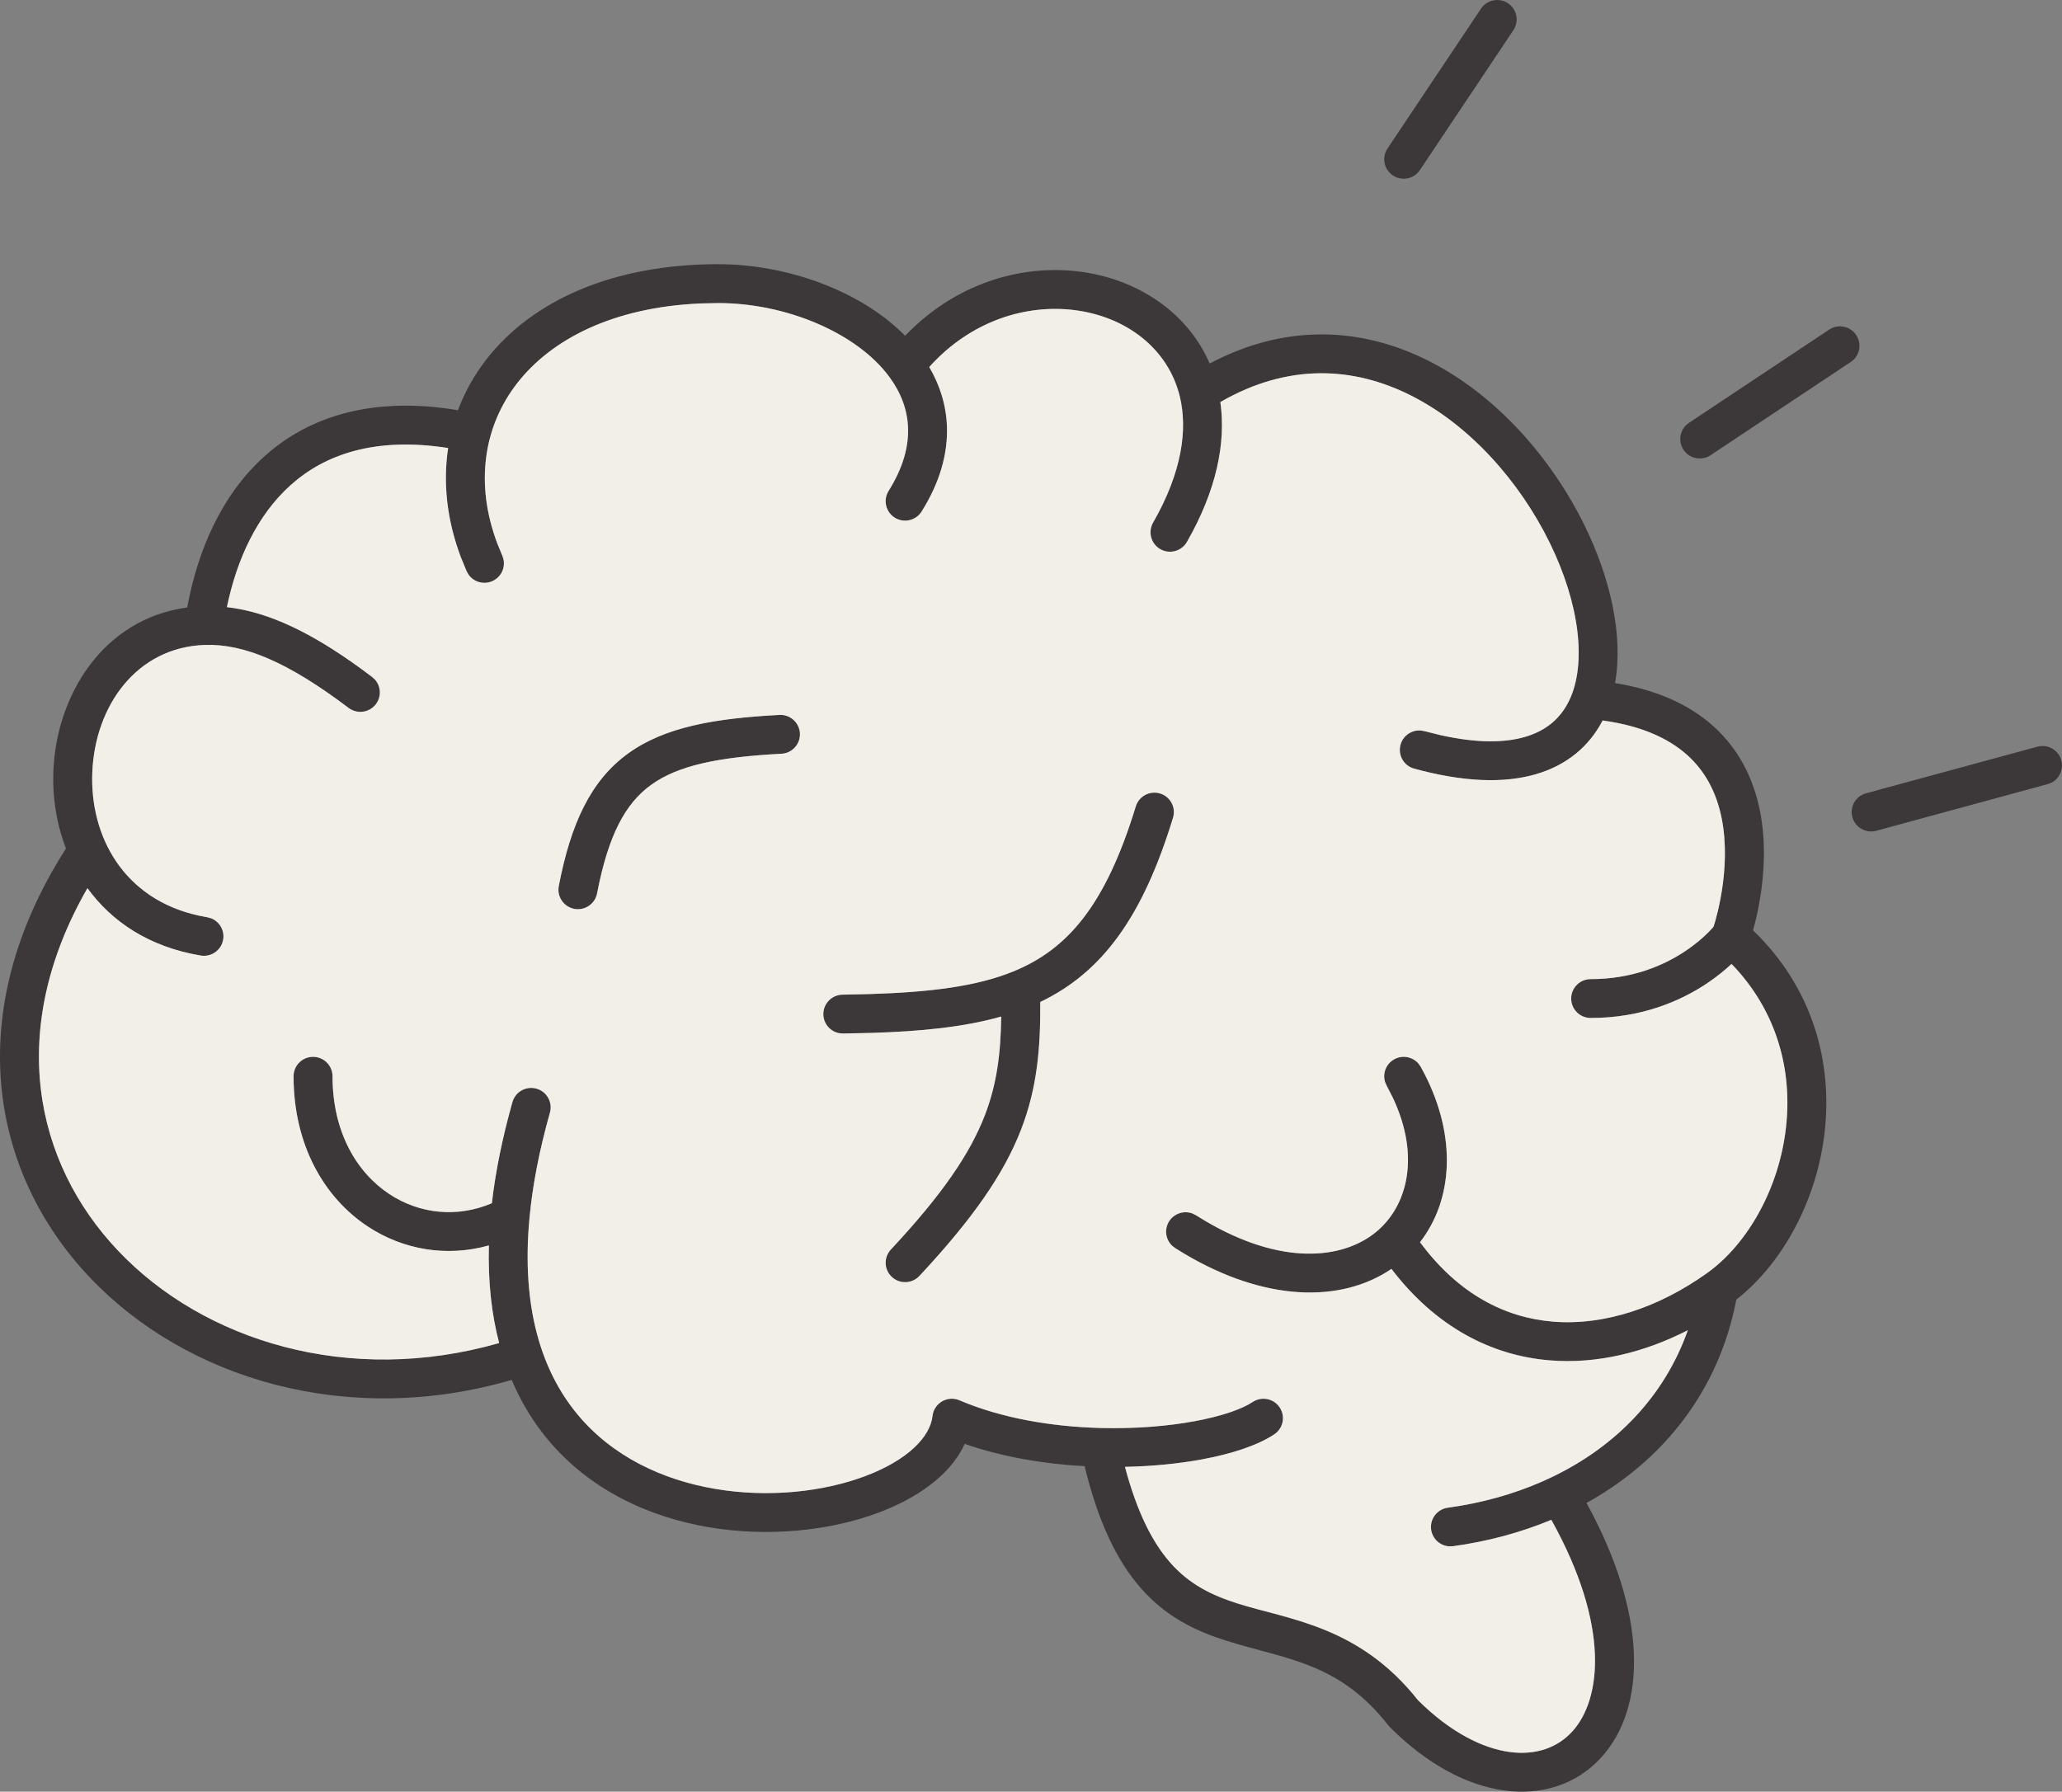 <svg width="84" height="73" viewBox="0 0 84 73" fill="none" xmlns="http://www.w3.org/2000/svg">
<rect x="0" y="0" width="84" height="73" fill="#808080" stroke="none"/>
<g clip-path="url(#clip0_366_281)">
<path d="M29.256 10.764C32.022 10.764 35.037 11.821 36.873 13.681C38.902 11.558 41.574 10.765 43.965 11.064C46.262 11.351 48.351 12.667 49.279 14.812C52.428 13.138 55.51 13.369 58.132 14.67C60.953 16.07 63.215 18.688 64.548 21.403C65.597 23.538 66.137 25.883 65.792 27.831C67.668 28.135 69.037 28.827 69.999 29.778C71.109 30.875 71.6 32.237 71.775 33.514C71.949 34.784 71.816 36.008 71.648 36.9C71.572 37.306 71.485 37.65 71.414 37.907C73.873 40.271 74.643 43.304 74.335 46.091C74.028 48.861 72.648 51.448 70.732 52.953C70.02 56.671 67.752 59.508 64.629 61.236C67.121 65.771 67.083 69.566 65.229 71.606C64.242 72.692 62.821 73.16 61.281 72.951C59.757 72.745 58.138 71.885 56.622 70.373C56.599 70.35 56.576 70.325 56.556 70.299C54.529 67.698 52.345 67.611 49.921 66.837C48.718 66.453 47.508 65.891 46.461 64.691C45.507 63.597 44.742 62.033 44.184 59.737C42.553 59.648 40.854 59.37 39.298 58.829C38.719 60.111 37.329 61.053 35.794 61.629C33.831 62.365 31.321 62.636 28.884 62.226C26.441 61.815 24.01 60.706 22.286 58.616C21.711 57.919 21.226 57.123 20.844 56.223C14.159 58.166 7.585 56.192 3.652 52.04C-0.406 47.756 -1.573 41.234 2.688 34.572C2.297 33.557 2.13 32.464 2.175 31.397C2.301 28.345 4.178 25.215 7.627 24.751C8.047 22.462 9.006 20.183 10.768 18.597C12.604 16.944 15.202 16.139 18.656 16.713C18.932 15.975 19.321 15.275 19.823 14.632C21.677 12.254 24.953 10.764 29.256 10.764ZM28.529 12.364C24.967 12.52 22.461 13.826 21.075 15.604C19.699 17.369 19.34 19.706 20.259 22.144L20.46 22.632L20.51 22.785C20.589 23.144 20.408 23.522 20.057 23.677C19.707 23.833 19.303 23.715 19.089 23.415L19.01 23.276L18.771 22.695C18.205 21.188 18.039 19.675 18.256 18.254C15.271 17.789 13.225 18.518 11.832 19.772C10.48 20.988 9.647 22.781 9.243 24.737C10.969 24.933 12.717 25.802 14.688 27.232L15.159 27.582L15.277 27.691C15.521 27.967 15.544 28.385 15.313 28.69C15.048 29.039 14.55 29.107 14.201 28.843C11.738 26.983 9.955 26.223 8.337 26.278C5.574 26.373 3.873 28.745 3.76 31.463C3.653 34.054 5.023 36.65 8.134 37.313L8.44 37.371L8.595 37.413C8.939 37.545 9.155 37.904 9.092 38.281C9.02 38.712 8.611 39.004 8.178 38.932C6.065 38.58 4.545 37.542 3.562 36.187C0.243 41.968 1.411 47.369 4.805 50.953C8.298 54.641 14.218 56.474 20.334 54.721C20.025 53.543 19.877 52.22 19.916 50.743C18.206 51.225 16.427 50.925 14.984 49.972C13.184 48.784 11.959 46.625 11.959 43.85C11.959 43.413 12.315 43.059 12.753 43.059C13.191 43.059 13.546 43.413 13.546 43.85C13.546 46.142 14.543 47.782 15.861 48.651C17.077 49.455 18.609 49.632 20.037 49.024C20.184 47.752 20.459 46.381 20.875 44.903C20.994 44.482 21.432 44.237 21.853 44.355C22.275 44.473 22.521 44.91 22.403 45.331C21.958 46.906 21.69 48.333 21.57 49.622C21.223 53.335 22.096 55.895 23.511 57.611C24.934 59.337 26.983 60.301 29.148 60.665C31.317 61.031 33.542 60.782 35.235 60.147C36.994 59.487 37.894 58.537 37.988 57.694L38.003 57.602C38.052 57.391 38.186 57.208 38.376 57.097C38.593 56.971 38.858 56.955 39.089 57.054C40.809 57.789 42.869 58.131 44.843 58.182C46.237 58.218 47.565 58.109 48.668 57.905C49.794 57.697 50.607 57.404 51.031 57.122C51.395 56.88 51.887 56.979 52.13 57.342C52.373 57.706 52.275 58.197 51.911 58.439C51.219 58.9 50.153 59.241 48.957 59.462C48.019 59.635 46.951 59.742 45.828 59.765C46.334 61.67 46.971 62.863 47.658 63.651C48.441 64.55 49.35 64.992 50.406 65.329C52.488 65.994 55.359 66.227 57.765 69.273C59.098 70.596 60.407 71.234 61.495 71.382C62.573 71.528 63.454 71.203 64.054 70.543C65.222 69.258 65.616 66.272 63.197 61.923C61.953 62.44 60.608 62.804 59.195 62.998L59.034 63.004C58.666 62.98 58.353 62.7 58.3 62.322C58.241 61.889 58.544 61.489 58.978 61.43L59.544 61.342C60.852 61.114 62.078 60.727 63.188 60.198C65.812 58.949 67.803 56.9 68.757 54.198C66.991 55.103 65.052 55.584 63.129 55.426C60.755 55.231 58.492 54.068 56.684 51.7C54.631 53.094 51.54 53.049 48.214 51.062L47.871 50.85L47.746 50.752C47.48 50.496 47.422 50.08 47.628 49.757C47.834 49.435 48.235 49.312 48.58 49.443L48.724 49.515L49.032 49.705C52.207 51.605 54.705 51.299 56.047 50.204C57.333 49.154 57.873 47.119 56.738 44.72L56.489 44.235L56.425 44.088C56.314 43.737 56.462 43.345 56.797 43.159C57.132 42.973 57.544 43.055 57.785 43.335L57.876 43.466L58.031 43.755C59.345 46.313 59.195 48.874 57.847 50.612C59.422 52.742 61.33 53.69 63.259 53.848C65.363 54.021 67.593 53.264 69.544 51.868C71.18 50.699 72.479 48.434 72.758 45.917C73.01 43.641 72.419 41.22 70.539 39.274C70.282 39.513 69.945 39.795 69.523 40.076C68.468 40.778 66.889 41.476 64.799 41.476C64.361 41.476 64.005 41.121 64.005 40.684C64.005 40.247 64.361 39.893 64.799 39.893C66.517 39.893 67.795 39.323 68.643 38.759C69.069 38.475 69.387 38.194 69.594 37.987C69.687 37.894 69.756 37.815 69.803 37.761C69.82 37.707 69.844 37.637 69.868 37.553C69.932 37.328 70.014 37.002 70.089 36.608C70.238 35.813 70.344 34.772 70.201 33.729C70.059 32.691 69.677 31.689 68.882 30.904C68.165 30.195 67.046 29.597 65.287 29.355C64.745 30.399 63.835 31.181 62.55 31.549C61.24 31.925 59.593 31.861 57.607 31.316C57.185 31.2 56.937 30.764 57.053 30.342C57.155 29.974 57.502 29.738 57.87 29.762L58.029 29.79L58.69 29.954C60.178 30.287 61.297 30.262 62.111 30.028C63.014 29.769 63.587 29.243 63.925 28.54C64.639 27.055 64.36 24.616 63.124 22.099C61.907 19.622 59.867 17.299 57.425 16.087C55.147 14.957 52.497 14.775 49.714 16.381C49.951 18.055 49.55 19.989 48.352 22.081C48.134 22.46 47.649 22.592 47.268 22.375C46.888 22.158 46.756 21.674 46.973 21.294C48.165 19.214 48.379 17.487 48.066 16.172C47.598 14.209 45.883 12.899 43.766 12.634C41.804 12.389 39.554 13.062 37.855 14.953C38.283 15.685 38.549 16.504 38.577 17.395C38.612 18.505 38.281 19.666 37.545 20.84C37.313 21.211 36.824 21.324 36.452 21.093C36.081 20.861 35.967 20.372 36.199 20.002C36.797 19.048 37.015 18.192 36.991 17.444C36.968 16.697 36.701 15.998 36.233 15.361C34.908 13.561 32.027 12.348 29.256 12.348L28.529 12.364ZM46.269 32.855C46.397 32.438 46.839 32.202 47.258 32.329C47.677 32.456 47.914 32.898 47.786 33.316C46.571 37.297 44.943 39.597 42.377 40.825C42.39 42.71 42.249 44.33 41.6 46.011C40.895 47.838 39.619 49.667 37.453 51.988C37.154 52.308 36.652 52.326 36.332 52.028C36.011 51.73 35.993 51.23 36.292 50.91C38.399 48.653 39.519 46.997 40.119 45.442C40.605 44.182 40.766 42.943 40.787 41.418C39.257 41.853 37.491 42.024 35.457 42.086L34.343 42.109L34.183 42.095C33.821 42.026 33.545 41.71 33.54 41.327C33.535 40.891 33.886 40.532 34.324 40.526L35.422 40.502C37.899 40.426 39.78 40.191 41.278 39.581C43.518 38.669 45.049 36.85 46.269 32.855ZM31.752 29.129C32.19 29.106 32.563 29.441 32.587 29.877C32.61 30.314 32.274 30.686 31.837 30.71C29.222 30.848 27.608 31.195 26.523 31.979C25.478 32.735 24.784 34.008 24.323 36.401C24.24 36.831 23.823 37.112 23.393 37.03C22.963 36.947 22.681 36.531 22.763 36.102C23.253 33.557 24.062 31.802 25.592 30.696C27.084 29.618 29.119 29.268 31.752 29.129ZM82.999 30.423C83.421 30.308 83.857 30.556 83.972 30.978C84.087 31.4 83.838 31.834 83.415 31.949L76.433 33.849C76.011 33.963 75.576 33.715 75.46 33.293C75.345 32.872 75.594 32.438 76.017 32.322L82.999 30.423ZM74.516 13.43C74.88 13.187 75.373 13.286 75.616 13.65C75.859 14.014 75.76 14.506 75.396 14.748L69.683 18.547C69.319 18.79 68.825 18.691 68.582 18.327C68.34 17.963 68.439 17.471 68.803 17.229L74.516 13.43ZM60.332 0.352C60.575 -0.011 61.067 -0.109 61.432 0.133C61.796 0.376 61.894 0.867 61.651 1.23L57.843 6.929L57.74 7.053C57.478 7.312 57.061 7.36 56.742 7.148C56.378 6.905 56.28 6.415 56.523 6.051L60.332 0.352Z" fill="#3C3739"/>
<path fill-rule="evenodd" clip-rule="evenodd" d="M28.529 12.364C24.967 12.52 22.461 13.826 21.075 15.604C19.699 17.369 19.34 19.706 20.259 22.144L20.46 22.632L20.51 22.785C20.589 23.144 20.408 23.522 20.057 23.677C19.707 23.833 19.303 23.715 19.089 23.415L19.01 23.276L18.771 22.695C18.205 21.188 18.039 19.675 18.256 18.254C15.271 17.789 13.225 18.518 11.832 19.772C10.48 20.988 9.647 22.781 9.243 24.737C10.969 24.933 12.717 25.802 14.688 27.232L15.159 27.582L15.277 27.691C15.521 27.967 15.544 28.385 15.313 28.69C15.048 29.039 14.55 29.107 14.201 28.843C11.738 26.983 9.955 26.223 8.337 26.278C5.574 26.373 3.873 28.745 3.76 31.463C3.653 34.054 5.023 36.65 8.134 37.313L8.44 37.371L8.595 37.413C8.939 37.545 9.155 37.904 9.092 38.281C9.02 38.712 8.611 39.004 8.178 38.932C6.065 38.58 4.545 37.542 3.562 36.187C0.243 41.968 1.411 47.369 4.805 50.953C8.298 54.641 14.218 56.474 20.334 54.721C20.025 53.543 19.877 52.22 19.916 50.743C18.206 51.225 16.427 50.925 14.984 49.972C13.184 48.784 11.959 46.625 11.959 43.85C11.959 43.413 12.315 43.059 12.753 43.059C13.191 43.059 13.546 43.413 13.546 43.85C13.546 46.142 14.543 47.782 15.861 48.651C17.077 49.455 18.609 49.632 20.037 49.024C20.184 47.752 20.459 46.381 20.875 44.903C20.994 44.482 21.432 44.237 21.853 44.355C22.275 44.473 22.521 44.91 22.403 45.331C21.958 46.906 21.69 48.333 21.57 49.622C21.223 53.335 22.096 55.895 23.511 57.611C24.934 59.337 26.983 60.301 29.148 60.665C31.317 61.031 33.542 60.782 35.235 60.147C36.994 59.487 37.894 58.537 37.988 57.694L38.003 57.602C38.052 57.391 38.186 57.208 38.376 57.097C38.593 56.971 38.858 56.955 39.089 57.054C40.809 57.789 42.869 58.131 44.843 58.182C46.237 58.218 47.565 58.109 48.668 57.905C49.794 57.697 50.607 57.404 51.031 57.122C51.395 56.88 51.887 56.979 52.13 57.342C52.373 57.706 52.275 58.197 51.911 58.439C51.219 58.9 50.153 59.241 48.957 59.462C48.019 59.635 46.951 59.742 45.828 59.765C46.334 61.67 46.971 62.863 47.658 63.651C48.441 64.55 49.35 64.992 50.406 65.329C52.488 65.994 55.359 66.227 57.765 69.273C59.098 70.596 60.407 71.234 61.495 71.382C62.573 71.528 63.454 71.203 64.054 70.543C65.222 69.258 65.616 66.272 63.197 61.923C61.953 62.44 60.608 62.804 59.195 62.998L59.034 63.004C58.666 62.98 58.353 62.7 58.3 62.322C58.241 61.889 58.544 61.489 58.978 61.43L59.544 61.342C60.852 61.114 62.078 60.727 63.188 60.198C65.812 58.949 67.803 56.9 68.757 54.198C66.991 55.103 65.052 55.584 63.129 55.426C60.755 55.231 58.492 54.068 56.684 51.7C54.631 53.094 51.54 53.049 48.214 51.062L47.871 50.85L47.746 50.752C47.48 50.496 47.422 50.08 47.628 49.757C47.834 49.435 48.235 49.312 48.58 49.443L48.724 49.515L49.032 49.705C52.207 51.605 54.705 51.299 56.047 50.204C57.333 49.154 57.873 47.119 56.738 44.72L56.489 44.235L56.425 44.088C56.314 43.737 56.462 43.345 56.797 43.159C57.132 42.973 57.544 43.055 57.785 43.335L57.876 43.466L58.031 43.755C59.345 46.313 59.195 48.874 57.847 50.612C59.422 52.742 61.33 53.69 63.259 53.848C65.363 54.021 67.593 53.264 69.544 51.868C71.18 50.699 72.479 48.434 72.758 45.917C73.01 43.641 72.419 41.22 70.539 39.274C70.282 39.513 69.945 39.795 69.523 40.076C68.468 40.778 66.889 41.476 64.799 41.476C64.361 41.476 64.005 41.121 64.005 40.684C64.005 40.247 64.361 39.893 64.799 39.893C66.517 39.893 67.795 39.323 68.643 38.759C69.069 38.475 69.387 38.194 69.594 37.987C69.687 37.894 69.756 37.815 69.803 37.761C69.82 37.707 69.844 37.637 69.868 37.553C69.932 37.328 70.014 37.002 70.089 36.608C70.238 35.813 70.344 34.772 70.201 33.729C70.059 32.691 69.677 31.689 68.882 30.904C68.165 30.195 67.046 29.597 65.287 29.355C64.745 30.399 63.835 31.181 62.55 31.549C61.24 31.925 59.593 31.861 57.607 31.316C57.185 31.2 56.937 30.764 57.053 30.342C57.155 29.974 57.502 29.738 57.87 29.762L58.029 29.79L58.69 29.954C60.178 30.287 61.297 30.262 62.111 30.028C63.014 29.769 63.587 29.243 63.925 28.54C64.639 27.055 64.36 24.616 63.124 22.099C61.907 19.622 59.867 17.299 57.425 16.087C55.147 14.957 52.497 14.775 49.714 16.381C49.951 18.055 49.55 19.989 48.352 22.081C48.134 22.46 47.649 22.592 47.268 22.375C46.888 22.158 46.756 21.674 46.973 21.294C48.165 19.214 48.379 17.487 48.066 16.172C47.598 14.209 45.883 12.899 43.766 12.634C41.804 12.389 39.554 13.062 37.855 14.953C38.283 15.685 38.549 16.504 38.577 17.395C38.612 18.505 38.281 19.666 37.545 20.84C37.313 21.211 36.824 21.324 36.452 21.093C36.081 20.861 35.967 20.372 36.199 20.002C36.797 19.048 37.015 18.192 36.991 17.444C36.968 16.697 36.701 15.998 36.233 15.361C34.908 13.561 32.027 12.348 29.256 12.348L28.529 12.364ZM47.258 32.329C46.839 32.202 46.397 32.438 46.269 32.855C45.049 36.85 43.518 38.669 41.278 39.581C39.78 40.191 37.899 40.426 35.422 40.502L34.324 40.526C33.886 40.532 33.535 40.891 33.54 41.327C33.545 41.71 33.821 42.026 34.183 42.095L34.343 42.109L35.457 42.086C37.491 42.024 39.257 41.853 40.787 41.418C40.766 42.943 40.605 44.182 40.119 45.442C39.519 46.997 38.399 48.653 36.292 50.91C35.993 51.23 36.011 51.73 36.332 52.028C36.652 52.326 37.154 52.308 37.453 51.988C39.619 49.667 40.895 47.838 41.6 46.011C42.249 44.33 42.39 42.71 42.377 40.825C44.943 39.597 46.571 37.297 47.786 33.316C47.914 32.898 47.677 32.456 47.258 32.329ZM32.587 29.877C32.563 29.441 32.19 29.106 31.752 29.129C29.119 29.268 27.084 29.618 25.592 30.696C24.062 31.802 23.253 33.557 22.763 36.102C22.681 36.531 22.963 36.947 23.393 37.03C23.823 37.112 24.24 36.831 24.323 36.401C24.784 34.008 25.478 32.735 26.523 31.979C27.608 31.195 29.222 30.848 31.837 30.71C32.274 30.686 32.61 30.314 32.587 29.877Z" fill="#F2EEE8"/>
</g>
<defs>
<clipPath id="clip0_366_281">
<rect width="84" height="73" fill="white"/>
</clipPath>
</defs>
</svg>
